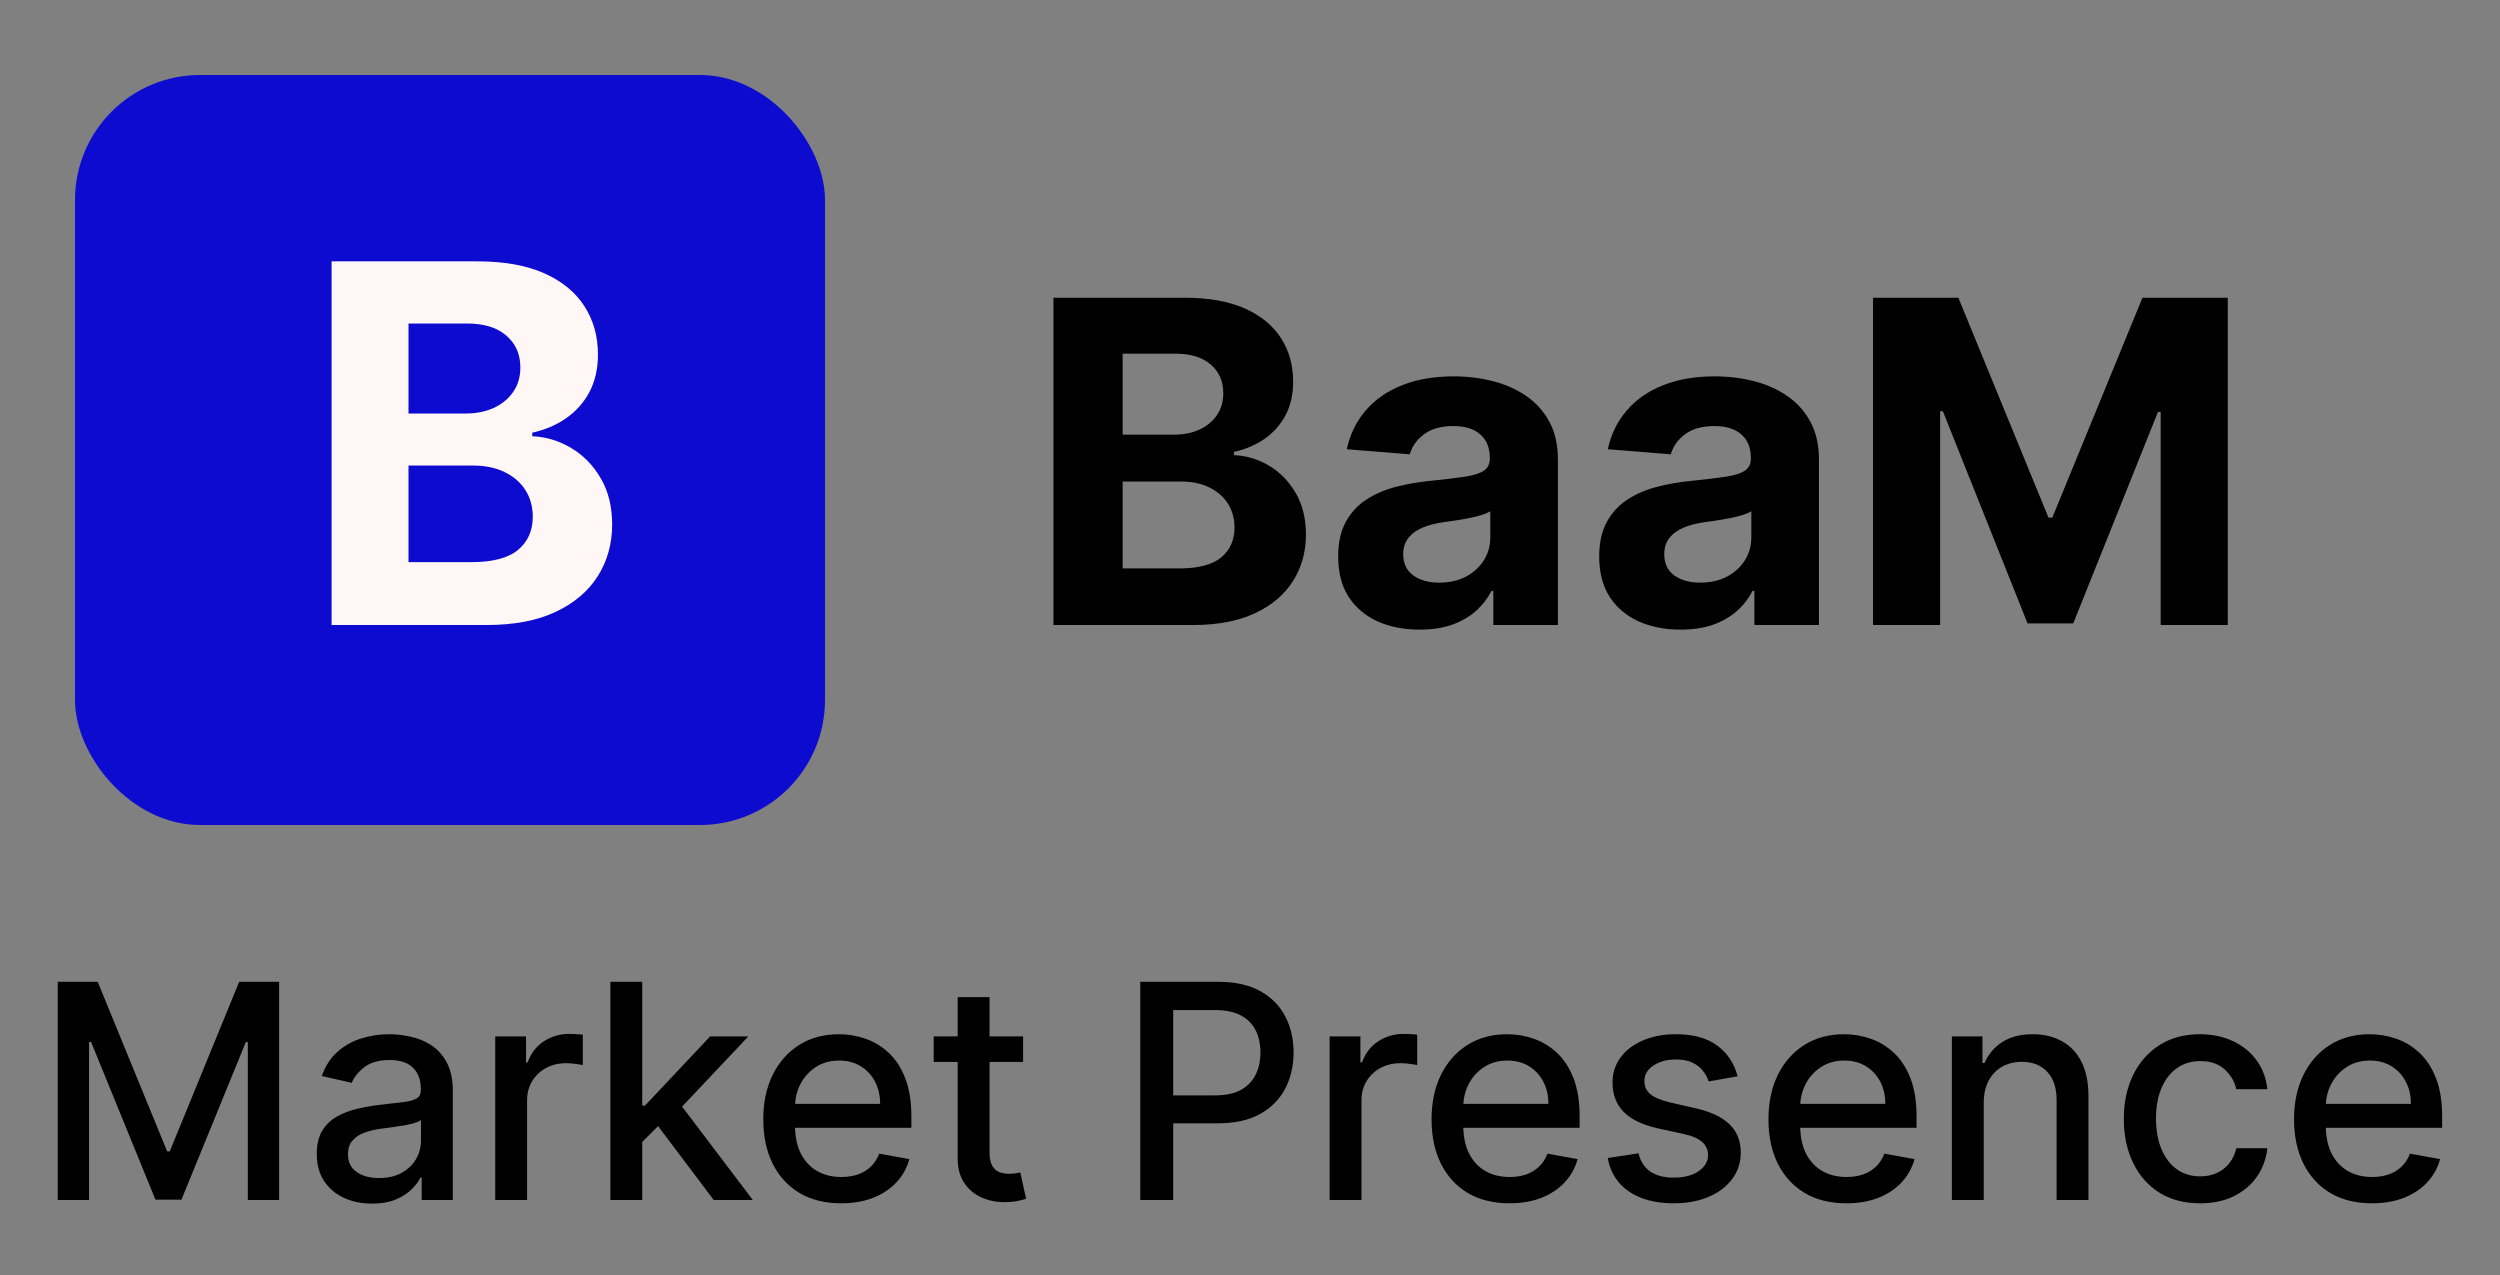 <svg width="100" height="51" viewBox="0 0 100 51" fill="none" xmlns="http://www.w3.org/2000/svg">
<rect x="0" y="0" width="100" height="51" fill="#808080" stroke="none"/>
<rect x="3" y="3" width="30" height="30" rx="5" fill="#0E0BD0"/>
<path d="M13.264 25V10.454H19.088C20.158 10.454 21.051 10.613 21.766 10.93C22.481 11.248 23.018 11.688 23.378 12.251C23.738 12.81 23.918 13.454 23.918 14.183C23.918 14.751 23.804 15.251 23.577 15.682C23.349 16.108 23.037 16.458 22.639 16.733C22.246 17.003 21.796 17.195 21.29 17.308V17.45C21.844 17.474 22.362 17.63 22.845 17.919C23.333 18.208 23.728 18.613 24.031 19.134C24.334 19.65 24.486 20.265 24.486 20.98C24.486 21.752 24.294 22.441 23.91 23.047C23.532 23.648 22.971 24.124 22.227 24.474C21.484 24.825 20.568 25 19.479 25H13.264ZM16.34 22.486H18.847C19.704 22.486 20.329 22.322 20.722 21.996C21.115 21.664 21.311 21.224 21.311 20.675C21.311 20.272 21.214 19.917 21.02 19.609C20.826 19.302 20.549 19.06 20.189 18.885C19.834 18.71 19.41 18.622 18.918 18.622H16.34V22.486ZM16.34 16.541H18.619C19.041 16.541 19.415 16.468 19.741 16.321C20.073 16.169 20.333 15.956 20.523 15.682C20.717 15.407 20.814 15.078 20.814 14.695C20.814 14.169 20.627 13.745 20.253 13.423C19.884 13.101 19.358 12.94 18.676 12.94H16.34V16.541Z" fill="#FFF6F6"/>
<path d="M42.138 25V11.909H47.379C48.342 11.909 49.146 12.052 49.789 12.337C50.432 12.623 50.916 13.019 51.24 13.526C51.564 14.029 51.726 14.609 51.726 15.265C51.726 15.776 51.624 16.226 51.419 16.614C51.215 16.997 50.933 17.312 50.575 17.56C50.222 17.803 49.817 17.975 49.361 18.077V18.205C49.859 18.227 50.326 18.367 50.761 18.627C51.2 18.887 51.555 19.251 51.828 19.72C52.101 20.185 52.237 20.739 52.237 21.382C52.237 22.077 52.065 22.697 51.719 23.242C51.379 23.783 50.874 24.212 50.205 24.527C49.535 24.842 48.711 25 47.731 25H42.138ZM44.906 22.737H47.162C47.933 22.737 48.496 22.59 48.849 22.296C49.203 21.998 49.38 21.602 49.38 21.107C49.38 20.745 49.293 20.425 49.118 20.148C48.943 19.871 48.694 19.654 48.37 19.496C48.05 19.339 47.669 19.26 47.226 19.26H44.906V22.737ZM44.906 17.387H46.957C47.337 17.387 47.673 17.321 47.967 17.189C48.266 17.053 48.5 16.861 48.67 16.614C48.845 16.366 48.932 16.07 48.932 15.725C48.932 15.252 48.764 14.871 48.428 14.581C48.095 14.291 47.622 14.146 47.008 14.146H44.906V17.387ZM56.787 25.185C56.16 25.185 55.602 25.077 55.112 24.859C54.622 24.638 54.234 24.312 53.949 23.881C53.667 23.447 53.527 22.905 53.527 22.258C53.527 21.712 53.627 21.254 53.827 20.884C54.028 20.513 54.3 20.215 54.645 19.989C54.991 19.763 55.383 19.592 55.822 19.477C56.265 19.362 56.729 19.281 57.215 19.234C57.786 19.175 58.246 19.119 58.596 19.068C58.945 19.013 59.199 18.932 59.356 18.825C59.514 18.719 59.593 18.561 59.593 18.352V18.314C59.593 17.909 59.465 17.596 59.209 17.374C58.958 17.153 58.6 17.042 58.136 17.042C57.645 17.042 57.255 17.151 56.966 17.368C56.676 17.581 56.484 17.849 56.39 18.173L53.872 17.969C54 17.372 54.251 16.857 54.626 16.422C55.001 15.983 55.485 15.646 56.077 15.412C56.674 15.173 57.364 15.054 58.148 15.054C58.694 15.054 59.216 15.118 59.714 15.246C60.217 15.374 60.663 15.572 61.05 15.84C61.442 16.109 61.751 16.454 61.977 16.876C62.203 17.293 62.316 17.794 62.316 18.378V25H59.733V23.639H59.657C59.499 23.945 59.288 24.216 59.024 24.45C58.76 24.68 58.442 24.861 58.072 24.994C57.701 25.121 57.273 25.185 56.787 25.185ZM57.567 23.306C57.967 23.306 58.321 23.227 58.628 23.07C58.934 22.908 59.175 22.69 59.35 22.418C59.525 22.145 59.612 21.836 59.612 21.491V20.449C59.527 20.504 59.41 20.555 59.261 20.602C59.116 20.645 58.952 20.685 58.768 20.724C58.585 20.758 58.402 20.79 58.219 20.82C58.035 20.845 57.869 20.869 57.72 20.89C57.4 20.937 57.121 21.011 56.883 21.114C56.644 21.216 56.459 21.354 56.327 21.529C56.194 21.7 56.128 21.913 56.128 22.168C56.128 22.539 56.263 22.822 56.531 23.018C56.804 23.21 57.149 23.306 57.567 23.306ZM67.228 25.185C66.602 25.185 66.043 25.077 65.553 24.859C65.063 24.638 64.676 24.312 64.39 23.881C64.109 23.447 63.968 22.905 63.968 22.258C63.968 21.712 64.068 21.254 64.269 20.884C64.469 20.513 64.742 20.215 65.087 19.989C65.432 19.763 65.824 19.592 66.263 19.477C66.706 19.362 67.171 19.281 67.656 19.234C68.228 19.175 68.688 19.119 69.037 19.068C69.386 19.013 69.64 18.932 69.798 18.825C69.955 18.719 70.034 18.561 70.034 18.352V18.314C70.034 17.909 69.906 17.596 69.651 17.374C69.399 17.153 69.041 17.042 68.577 17.042C68.087 17.042 67.697 17.151 67.407 17.368C67.117 17.581 66.926 17.849 66.832 18.173L64.313 17.969C64.441 17.372 64.693 16.857 65.068 16.422C65.443 15.983 65.926 15.646 66.519 15.412C67.115 15.173 67.806 15.054 68.59 15.054C69.135 15.054 69.657 15.118 70.156 15.246C70.659 15.374 71.104 15.572 71.492 15.84C71.884 16.109 72.193 16.454 72.418 16.876C72.644 17.293 72.757 17.794 72.757 18.378V25H70.175V23.639H70.098C69.941 23.945 69.73 24.216 69.465 24.45C69.201 24.68 68.884 24.861 68.513 24.994C68.142 25.121 67.714 25.185 67.228 25.185ZM68.008 23.306C68.409 23.306 68.762 23.227 69.069 23.07C69.376 22.908 69.617 22.69 69.791 22.418C69.966 22.145 70.053 21.836 70.053 21.491V20.449C69.968 20.504 69.851 20.555 69.702 20.602C69.557 20.645 69.393 20.685 69.21 20.724C69.026 20.758 68.843 20.79 68.66 20.82C68.477 20.845 68.311 20.869 68.161 20.89C67.842 20.937 67.563 21.011 67.324 21.114C67.085 21.216 66.9 21.354 66.768 21.529C66.636 21.7 66.57 21.913 66.57 22.168C66.57 22.539 66.704 22.822 66.972 23.018C67.245 23.21 67.59 23.306 68.008 23.306ZM74.921 11.909H78.334L81.939 20.704H82.093L85.698 11.909H89.111V25H86.427V16.479H86.318L82.93 24.936H81.102L77.714 16.447H77.606V25H74.921V11.909Z" fill="black"/>
<path d="M2.31 39.273H3.908L6.687 46.057H6.789L9.567 39.273H11.165V48H9.913V41.685H9.832L7.258 47.987H6.218L3.644 41.68H3.563V48H2.31V39.273ZM14.883 48.145C14.468 48.145 14.093 48.068 13.758 47.915C13.422 47.758 13.157 47.533 12.961 47.237C12.767 46.942 12.671 46.58 12.671 46.151C12.671 45.781 12.742 45.477 12.884 45.239C13.026 45 13.218 44.811 13.459 44.672C13.701 44.533 13.97 44.428 14.269 44.356C14.567 44.285 14.871 44.231 15.181 44.195C15.573 44.149 15.891 44.112 16.135 44.084C16.38 44.053 16.557 44.003 16.668 43.935C16.779 43.867 16.834 43.756 16.834 43.602V43.572C16.834 43.2 16.729 42.912 16.519 42.707C16.311 42.503 16.002 42.401 15.59 42.401C15.161 42.401 14.823 42.496 14.576 42.686C14.331 42.874 14.162 43.082 14.069 43.312L12.871 43.04C13.013 42.642 13.22 42.321 13.493 42.077C13.769 41.83 14.086 41.651 14.444 41.54C14.802 41.426 15.178 41.369 15.573 41.369C15.834 41.369 16.111 41.401 16.404 41.463C16.699 41.523 16.975 41.633 17.23 41.795C17.489 41.957 17.701 42.189 17.865 42.49C18.03 42.788 18.113 43.176 18.113 43.653V48H16.868V47.105H16.817C16.735 47.27 16.611 47.432 16.446 47.591C16.282 47.75 16.07 47.882 15.811 47.987C15.553 48.092 15.243 48.145 14.883 48.145ZM15.159 47.122C15.512 47.122 15.813 47.053 16.063 46.913C16.316 46.774 16.508 46.592 16.638 46.368C16.772 46.141 16.838 45.898 16.838 45.639V44.795C16.793 44.841 16.705 44.883 16.574 44.923C16.446 44.96 16.3 44.993 16.135 45.021C15.97 45.047 15.81 45.071 15.654 45.094C15.498 45.114 15.367 45.131 15.262 45.145C15.015 45.176 14.789 45.229 14.584 45.303C14.383 45.376 14.22 45.483 14.098 45.622C13.979 45.758 13.919 45.94 13.919 46.168C13.919 46.483 14.036 46.722 14.269 46.883C14.502 47.043 14.799 47.122 15.159 47.122ZM19.81 48V41.455H21.041V42.494H21.109C21.229 42.142 21.439 41.865 21.74 41.663C22.044 41.459 22.388 41.356 22.771 41.356C22.851 41.356 22.945 41.359 23.053 41.365C23.163 41.371 23.25 41.378 23.312 41.386V42.605C23.261 42.591 23.171 42.575 23.04 42.558C22.909 42.538 22.778 42.528 22.648 42.528C22.347 42.528 22.078 42.592 21.842 42.72C21.609 42.845 21.425 43.02 21.288 43.244C21.152 43.466 21.084 43.719 21.084 44.003V48H19.81ZM25.587 45.78L25.578 44.224H25.8L28.408 41.455H29.934L26.959 44.608H26.759L25.587 45.78ZM24.415 48V39.273H25.689V48H24.415ZM28.549 48L26.205 44.889L27.083 43.999L30.113 48H28.549ZM33.646 48.132C33.001 48.132 32.446 47.994 31.98 47.719C31.517 47.44 31.159 47.05 30.906 46.547C30.656 46.041 30.531 45.449 30.531 44.77C30.531 44.099 30.656 43.508 30.906 42.997C31.159 42.486 31.511 42.087 31.963 41.8C32.418 41.513 32.949 41.369 33.557 41.369C33.926 41.369 34.284 41.43 34.631 41.553C34.977 41.675 35.288 41.867 35.564 42.128C35.84 42.389 36.057 42.729 36.216 43.146C36.375 43.561 36.455 44.065 36.455 44.659V45.111H31.251V44.156H35.206C35.206 43.821 35.138 43.524 35.001 43.266C34.865 43.004 34.673 42.798 34.426 42.648C34.182 42.497 33.895 42.422 33.565 42.422C33.207 42.422 32.895 42.51 32.628 42.686C32.364 42.859 32.159 43.087 32.014 43.368C31.872 43.646 31.801 43.949 31.801 44.276V45.021C31.801 45.459 31.878 45.831 32.031 46.138C32.188 46.445 32.405 46.679 32.683 46.841C32.962 47 33.287 47.08 33.659 47.08C33.901 47.08 34.121 47.045 34.32 46.977C34.519 46.906 34.69 46.801 34.835 46.662C34.98 46.523 35.091 46.351 35.168 46.146L36.374 46.364C36.277 46.719 36.104 47.03 35.854 47.297C35.606 47.561 35.295 47.767 34.92 47.915C34.548 48.06 34.124 48.132 33.646 48.132ZM40.924 41.455V42.477H37.348V41.455H40.924ZM38.307 39.886H39.581V46.078C39.581 46.325 39.618 46.511 39.692 46.636C39.766 46.758 39.861 46.842 39.978 46.888C40.097 46.93 40.226 46.952 40.365 46.952C40.468 46.952 40.557 46.945 40.634 46.93C40.711 46.916 40.77 46.905 40.813 46.896L41.043 47.949C40.969 47.977 40.864 48.006 40.728 48.034C40.591 48.065 40.421 48.082 40.216 48.085C39.881 48.091 39.569 48.031 39.279 47.906C38.989 47.781 38.755 47.588 38.576 47.327C38.397 47.065 38.307 46.737 38.307 46.342V39.886ZM45.611 48V39.273H48.722C49.401 39.273 49.963 39.396 50.409 39.644C50.855 39.891 51.189 40.229 51.411 40.658C51.633 41.084 51.743 41.564 51.743 42.098C51.743 42.635 51.631 43.118 51.407 43.547C51.185 43.973 50.85 44.311 50.401 44.561C49.955 44.808 49.394 44.932 48.718 44.932H46.578V43.815H48.598C49.027 43.815 49.375 43.742 49.642 43.594C49.909 43.443 50.105 43.239 50.23 42.98C50.355 42.722 50.418 42.428 50.418 42.098C50.418 41.769 50.355 41.476 50.23 41.22C50.105 40.965 49.908 40.764 49.638 40.619C49.371 40.474 49.019 40.402 48.581 40.402H46.928V48H45.611ZM53.185 48V41.455H54.416V42.494H54.484C54.604 42.142 54.814 41.865 55.115 41.663C55.419 41.459 55.763 41.356 56.146 41.356C56.226 41.356 56.32 41.359 56.428 41.365C56.538 41.371 56.625 41.378 56.688 41.386V42.605C56.636 42.591 56.545 42.575 56.415 42.558C56.284 42.538 56.153 42.528 56.023 42.528C55.722 42.528 55.453 42.592 55.217 42.72C54.984 42.845 54.8 43.02 54.663 43.244C54.527 43.466 54.459 43.719 54.459 44.003V48H53.185ZM60.377 48.132C59.732 48.132 59.176 47.994 58.711 47.719C58.248 47.44 57.89 47.05 57.637 46.547C57.387 46.041 57.262 45.449 57.262 44.77C57.262 44.099 57.387 43.508 57.637 42.997C57.89 42.486 58.242 42.087 58.694 41.8C59.148 41.513 59.679 41.369 60.287 41.369C60.657 41.369 61.015 41.43 61.361 41.553C61.708 41.675 62.019 41.867 62.294 42.128C62.57 42.389 62.787 42.729 62.946 43.146C63.105 43.561 63.185 44.065 63.185 44.659V45.111H57.982V44.156H61.936C61.936 43.821 61.868 43.524 61.732 43.266C61.596 43.004 61.404 42.798 61.157 42.648C60.912 42.497 60.625 42.422 60.296 42.422C59.938 42.422 59.625 42.51 59.358 42.686C59.094 42.859 58.89 43.087 58.745 43.368C58.603 43.646 58.532 43.949 58.532 44.276V45.021C58.532 45.459 58.608 45.831 58.762 46.138C58.918 46.445 59.135 46.679 59.414 46.841C59.692 47 60.017 47.08 60.39 47.08C60.631 47.08 60.851 47.045 61.05 46.977C61.249 46.906 61.421 46.801 61.566 46.662C61.711 46.523 61.821 46.351 61.898 46.146L63.104 46.364C63.008 46.719 62.834 47.03 62.584 47.297C62.337 47.561 62.026 47.767 61.651 47.915C61.279 48.06 60.854 48.132 60.377 48.132ZM69.504 43.053L68.349 43.257C68.3 43.109 68.224 42.969 68.119 42.835C68.016 42.702 67.877 42.592 67.701 42.507C67.525 42.422 67.305 42.379 67.04 42.379C66.68 42.379 66.379 42.46 66.137 42.622C65.896 42.781 65.775 42.987 65.775 43.24C65.775 43.459 65.856 43.635 66.018 43.769C66.18 43.902 66.441 44.011 66.802 44.097L67.842 44.335C68.444 44.474 68.893 44.689 69.188 44.979C69.484 45.269 69.631 45.645 69.631 46.108C69.631 46.5 69.518 46.849 69.29 47.156C69.066 47.46 68.752 47.699 68.349 47.872C67.948 48.045 67.484 48.132 66.955 48.132C66.222 48.132 65.624 47.976 65.161 47.663C64.698 47.348 64.414 46.901 64.309 46.321L65.54 46.133C65.617 46.455 65.775 46.697 66.013 46.862C66.252 47.024 66.563 47.105 66.947 47.105C67.364 47.105 67.698 47.019 67.948 46.845C68.198 46.669 68.323 46.455 68.323 46.202C68.323 45.997 68.246 45.825 68.093 45.686C67.942 45.547 67.711 45.442 67.398 45.371L66.29 45.128C65.68 44.989 65.228 44.767 64.935 44.463C64.646 44.159 64.501 43.774 64.501 43.308C64.501 42.922 64.609 42.584 64.825 42.294C65.04 42.004 65.339 41.778 65.719 41.617C66.1 41.452 66.536 41.369 67.028 41.369C67.735 41.369 68.292 41.523 68.698 41.83C69.104 42.133 69.373 42.541 69.504 43.053ZM73.853 48.132C73.209 48.132 72.653 47.994 72.187 47.719C71.724 47.44 71.366 47.05 71.113 46.547C70.863 46.041 70.738 45.449 70.738 44.77C70.738 44.099 70.863 43.508 71.113 42.997C71.366 42.486 71.718 42.087 72.17 41.8C72.625 41.513 73.156 41.369 73.764 41.369C74.133 41.369 74.491 41.43 74.838 41.553C75.184 41.675 75.495 41.867 75.771 42.128C76.046 42.389 76.264 42.729 76.423 43.146C76.582 43.561 76.662 44.065 76.662 44.659V45.111H71.459V44.156H75.413C75.413 43.821 75.345 43.524 75.209 43.266C75.072 43.004 74.88 42.798 74.633 42.648C74.389 42.497 74.102 42.422 73.772 42.422C73.414 42.422 73.102 42.51 72.835 42.686C72.571 42.859 72.366 43.087 72.221 43.368C72.079 43.646 72.008 43.949 72.008 44.276V45.021C72.008 45.459 72.085 45.831 72.238 46.138C72.394 46.445 72.612 46.679 72.89 46.841C73.169 47 73.494 47.08 73.866 47.08C74.108 47.08 74.328 47.045 74.527 46.977C74.725 46.906 74.897 46.801 75.042 46.662C75.187 46.523 75.298 46.351 75.375 46.146L76.581 46.364C76.484 46.719 76.311 47.03 76.061 47.297C75.814 47.561 75.502 47.767 75.127 47.915C74.755 48.06 74.331 48.132 73.853 48.132ZM79.349 44.114V48H78.075V41.455H79.298V42.52H79.379C79.53 42.173 79.766 41.895 80.087 41.685C80.41 41.474 80.818 41.369 81.31 41.369C81.756 41.369 82.146 41.463 82.481 41.651C82.817 41.835 83.077 42.111 83.261 42.477C83.446 42.844 83.538 43.297 83.538 43.837V48H82.264V43.99C82.264 43.516 82.141 43.145 81.894 42.878C81.646 42.608 81.307 42.473 80.875 42.473C80.579 42.473 80.317 42.537 80.087 42.665C79.859 42.793 79.679 42.98 79.546 43.227C79.415 43.472 79.349 43.767 79.349 44.114ZM88.004 48.132C87.371 48.132 86.825 47.989 86.368 47.702C85.913 47.412 85.564 47.013 85.32 46.504C85.075 45.996 84.953 45.413 84.953 44.757C84.953 44.092 85.078 43.506 85.328 42.997C85.578 42.486 85.93 42.087 86.385 41.8C86.84 41.513 87.375 41.369 87.992 41.369C88.489 41.369 88.932 41.462 89.321 41.646C89.71 41.828 90.024 42.084 90.263 42.413C90.504 42.743 90.648 43.128 90.693 43.568H89.453C89.385 43.261 89.229 42.997 88.984 42.776C88.743 42.554 88.419 42.443 88.013 42.443C87.658 42.443 87.347 42.537 87.079 42.724C86.815 42.909 86.609 43.173 86.462 43.517C86.314 43.858 86.24 44.261 86.24 44.727C86.24 45.205 86.312 45.617 86.457 45.963C86.602 46.31 86.807 46.578 87.071 46.769C87.338 46.959 87.652 47.054 88.013 47.054C88.254 47.054 88.473 47.01 88.669 46.922C88.868 46.831 89.034 46.702 89.168 46.534C89.304 46.367 89.399 46.165 89.453 45.929H90.693C90.648 46.352 90.51 46.73 90.28 47.062C90.05 47.395 89.742 47.656 89.355 47.847C88.972 48.037 88.521 48.132 88.004 48.132ZM94.877 48.132C94.232 48.132 93.677 47.994 93.211 47.719C92.748 47.44 92.39 47.05 92.137 46.547C91.887 46.041 91.762 45.449 91.762 44.77C91.762 44.099 91.887 43.508 92.137 42.997C92.39 42.486 92.742 42.087 93.194 41.8C93.648 41.513 94.179 41.369 94.787 41.369C95.157 41.369 95.515 41.43 95.861 41.553C96.208 41.675 96.519 41.867 96.794 42.128C97.07 42.389 97.287 42.729 97.446 43.146C97.606 43.561 97.685 44.065 97.685 44.659V45.111H92.482V44.156H96.436C96.436 43.821 96.368 43.524 96.232 43.266C96.096 43.004 95.904 42.798 95.657 42.648C95.412 42.497 95.125 42.422 94.796 42.422C94.438 42.422 94.125 42.51 93.858 42.686C93.594 42.859 93.39 43.087 93.245 43.368C93.103 43.646 93.032 43.949 93.032 44.276V45.021C93.032 45.459 93.108 45.831 93.262 46.138C93.418 46.445 93.635 46.679 93.914 46.841C94.192 47 94.517 47.08 94.89 47.08C95.131 47.08 95.351 47.045 95.55 46.977C95.749 46.906 95.921 46.801 96.066 46.662C96.211 46.523 96.321 46.351 96.398 46.146L97.604 46.364C97.507 46.719 97.334 47.03 97.084 47.297C96.837 47.561 96.526 47.767 96.151 47.915C95.779 48.06 95.354 48.132 94.877 48.132Z" fill="black"/>
</svg>
